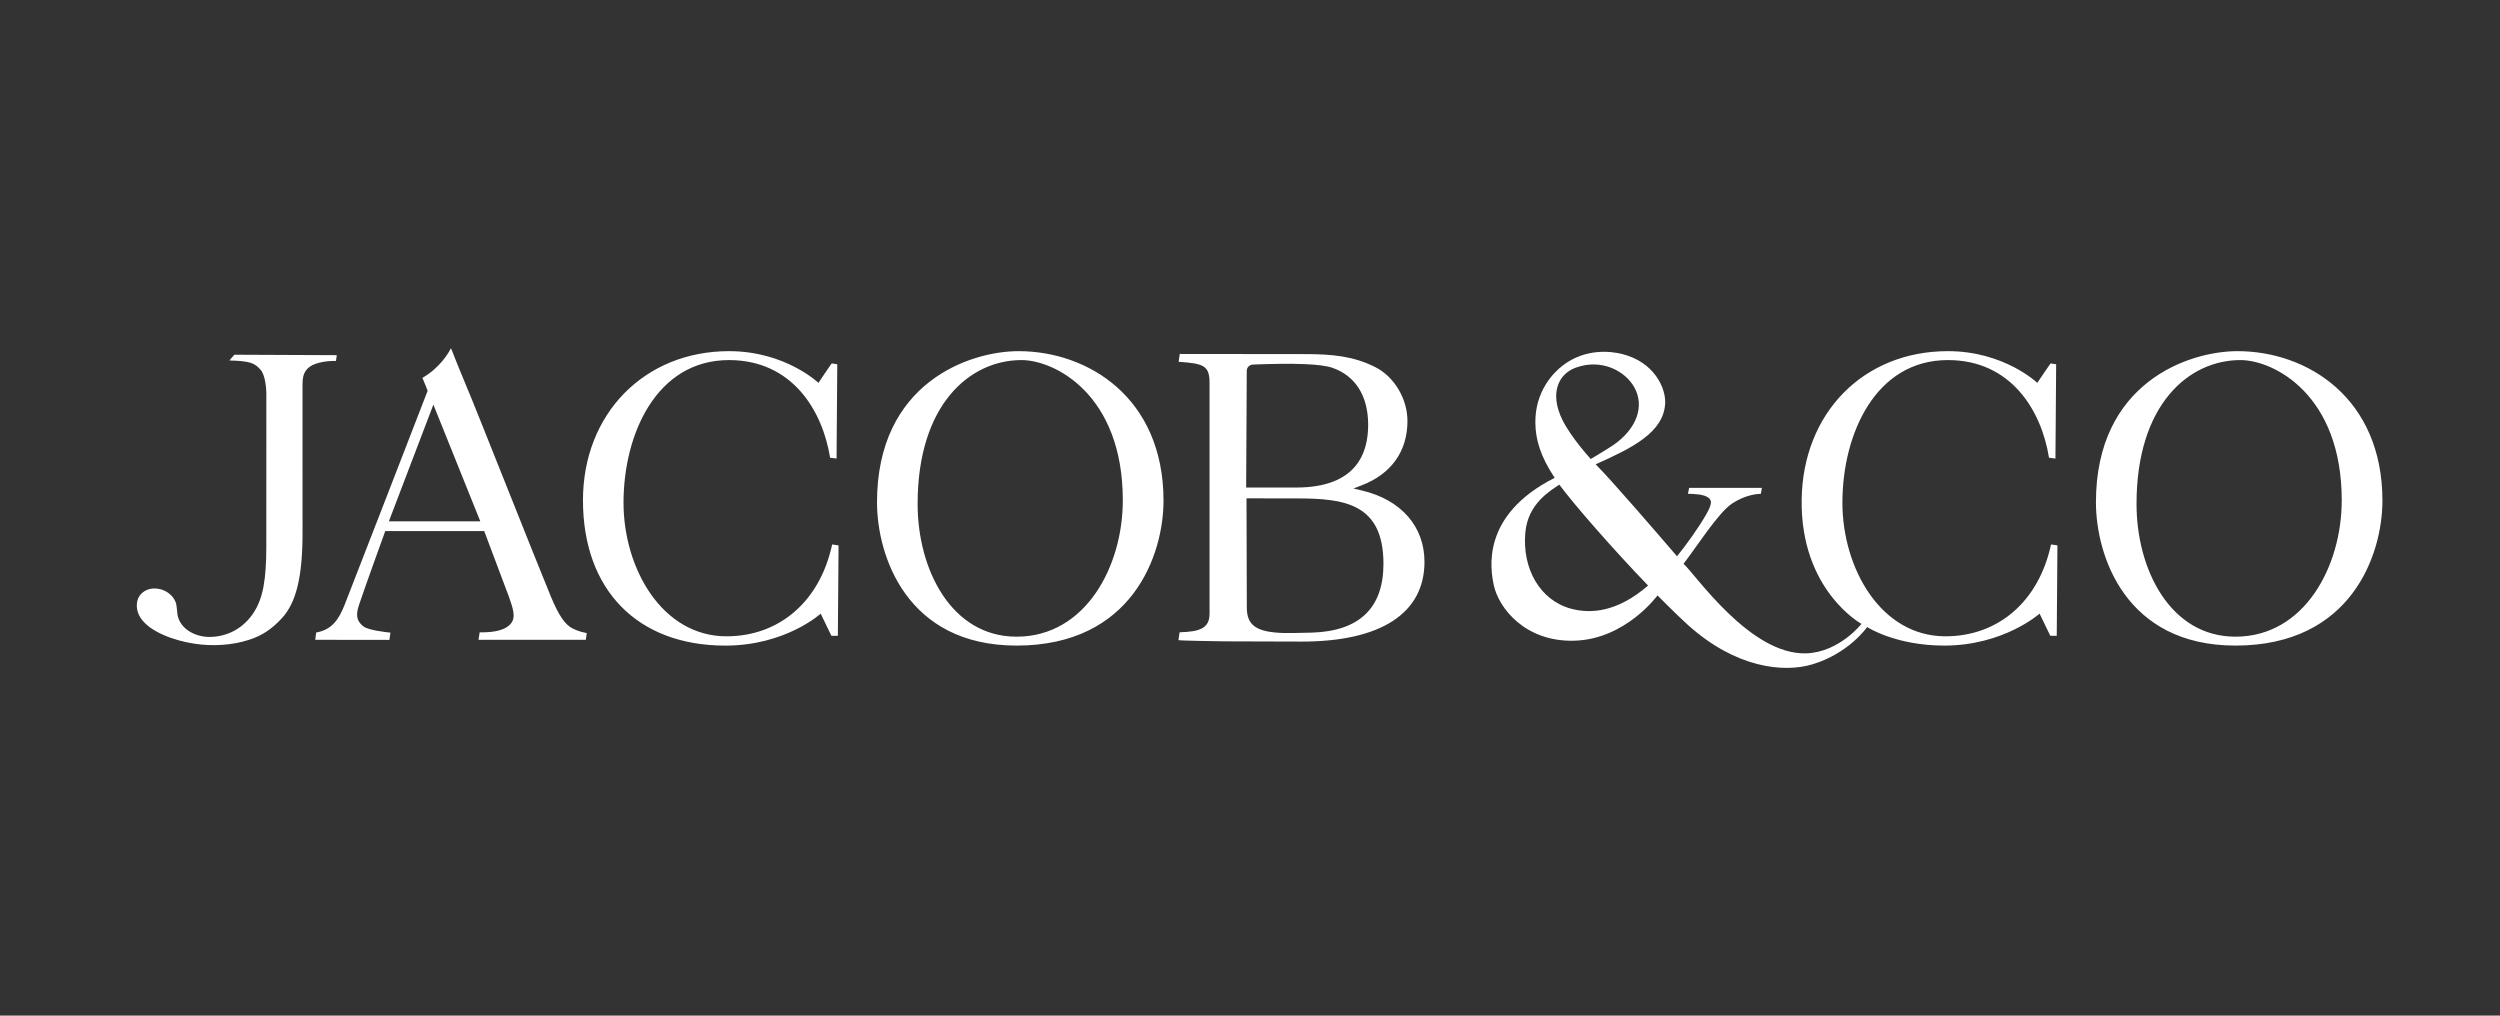 <svg width="128" height="52" viewBox="0 0 128 52" fill="none" xmlns="http://www.w3.org/2000/svg">
<rect x="0" y="0" width="128" height="52" fill="#333333" stroke="none"/>
<g clip-path="url(#clip0_614_21742)">
<path d="M63.834 18.985C63.835 18.812 63.974 18.672 64.151 18.665C66.316 18.581 67.644 18.634 68.212 18.829C69.397 19.236 70.05 20.273 70.05 21.749C70.05 23.17 69.484 24.962 66.357 24.962H63.803L63.834 18.985ZM70.833 28.87C70.833 31.13 69.596 32.314 67.174 32.39C66.469 32.413 65.84 32.414 65.745 32.411C64.336 32.371 63.837 32.029 63.837 31.107L63.821 25.515L66.396 25.519C68.824 25.519 70.833 25.771 70.833 28.87ZM62.696 32.837L66.65 32.849C70.701 32.849 72.933 31.399 72.933 28.766C72.933 26.96 71.743 25.596 69.752 25.119L69.299 25.011L69.733 24.843C71.235 24.264 72.062 23.097 72.062 21.557C72.062 20.409 71.375 19.269 70.393 18.785C69.302 18.239 68.217 18.13 66.818 18.13L60.404 18.123L60.345 18.524C61.648 18.611 61.929 18.724 61.929 19.62V31.417C61.929 32.182 61.413 32.343 60.396 32.373C60.382 32.463 60.348 32.684 60.335 32.773C60.407 32.805 62.195 32.828 62.696 32.837ZM52.047 32.598C48.721 32.598 46.982 29.178 46.982 25.8C46.982 20.713 49.654 18.436 52.302 18.436C53.994 18.436 57.488 20.19 57.488 25.615C57.488 29 55.581 32.598 52.047 32.598ZM52.15 17.979C49.643 17.979 44.903 19.596 44.903 25.717C44.903 28.442 46.408 33.054 52.047 33.054C57.986 33.054 59.572 28.391 59.572 25.635C59.572 20.375 55.724 17.979 52.15 17.979ZM41.904 19.603C41.904 19.603 40.209 17.979 37.325 17.979C32.992 17.979 29.848 21.19 29.848 25.615C29.848 30.204 32.64 33.055 37.135 33.055C40.227 33.055 42.02 31.418 42.02 31.418L42.556 32.53C42.563 32.545 42.579 32.554 42.595 32.554H42.898L42.934 27.924L42.606 27.875C41.985 30.778 39.915 32.579 37.196 32.579C33.896 32.579 31.924 29.1 31.924 25.737C31.924 22.22 33.614 18.436 37.325 18.436C40.554 18.436 42.114 21.012 42.501 23.436L42.832 23.478L42.868 18.651C42.778 18.637 42.688 18.622 42.598 18.607C42.598 18.608 42.587 18.605 42.56 18.636C42.52 18.682 41.904 19.603 41.904 19.603M19.91 26.693L22.189 20.717L24.592 26.693H19.91ZM29.305 32.172C28.919 31.969 28.599 31.495 28.201 30.535C27.805 29.58 26.867 27.226 25.96 24.95C24.996 22.532 24.087 20.248 23.852 19.706C23.631 19.195 23.22 18.157 23.09 17.826C22.954 18.094 22.523 18.826 21.628 19.348C21.733 19.575 21.895 20.009 21.895 20.009C21.895 20.009 17.973 30.144 17.642 30.974C17.335 31.74 16.984 32.245 16.188 32.385L16.14 32.758L19.937 32.763L19.991 32.391C19.763 32.368 18.857 32.268 18.609 32.072C18.321 31.844 18.18 31.587 18.367 31.015C18.661 30.121 19.726 27.189 19.726 27.189H24.791C24.791 27.189 26.048 30.528 26.07 30.59C26.259 31.136 26.408 31.568 26.191 31.88C25.948 32.229 25.409 32.39 24.559 32.376L24.499 32.758H29.994L30.042 32.412C29.922 32.392 29.599 32.326 29.305 32.172ZM17.202 18.479L17.242 18.185L11.999 18.162L11.744 18.455C12.811 18.486 13.04 18.585 13.347 18.938C13.568 19.192 13.634 19.828 13.637 20.13C13.642 20.496 13.635 27.941 13.635 27.941C13.635 29.695 13.464 30.617 13.005 31.34C12.492 32.148 11.658 32.611 10.718 32.611H10.715C10.013 32.61 9.229 32.222 9.088 31.481C9.071 31.393 9.056 30.999 8.997 30.842C8.879 30.52 8.575 30.263 8.216 30.169C7.692 30.033 7.32 30.263 7.156 30.491C6.941 30.792 6.954 31.258 7.19 31.623C7.666 32.361 8.919 32.795 9.931 32.954C10.894 33.106 11.93 33.032 12.772 32.752C13.43 32.533 13.91 32.215 14.43 31.654C15.163 30.863 15.49 29.54 15.49 27.283C15.49 25.027 15.486 20.126 15.489 19.801C15.493 19.477 15.481 19.151 15.735 18.884C16.117 18.484 16.994 18.474 17.202 18.479M114.455 32.598C111.13 32.598 109.39 29.178 109.39 25.8C109.39 20.713 112.063 18.436 114.71 18.436C116.402 18.436 119.897 20.19 119.897 25.615C119.897 29 117.989 32.598 114.455 32.598ZM114.559 17.979C112.052 17.979 107.312 19.596 107.312 25.717C107.312 28.442 108.816 33.054 114.455 33.054C120.395 33.054 121.98 28.391 121.98 25.635C121.98 20.375 118.133 17.979 114.559 17.979ZM80.439 31.166C78.849 30.739 77.921 29.112 78.099 27.244C78.24 25.776 79.368 25.136 79.837 24.813C80.563 25.803 82.644 28.181 84.382 29.98C82.826 31.328 81.469 31.443 80.439 31.166ZM79.787 19.672C79.944 19.271 80.255 18.977 80.687 18.821C82 18.347 83.208 18.988 83.678 19.833C84.218 20.802 83.797 21.961 82.607 22.784C82.338 22.969 81.448 23.502 81.448 23.502C81.448 23.502 80.469 22.441 80.004 21.515C79.665 20.841 79.583 20.189 79.787 19.672ZM99.542 33.054C102.594 33.054 104.427 31.418 104.427 31.418L104.964 32.53C104.971 32.545 104.985 32.554 105.002 32.554H105.305L105.34 27.924L105.013 27.875C104.392 30.778 102.323 32.579 99.603 32.579C96.303 32.579 94.331 29.1 94.331 25.737C94.331 22.22 96.021 18.436 99.733 18.436C102.962 18.436 104.521 21.012 104.909 23.436L105.239 23.478L105.275 18.651C105.197 18.639 105.029 18.611 105.006 18.607C105.001 18.605 104.993 18.606 104.967 18.636C104.927 18.682 104.311 19.603 104.311 19.603C104.311 19.603 102.614 17.979 99.733 17.979C95.4 17.979 92.309 21.149 92.245 25.573C92.177 30.227 95.307 31.942 95.307 31.942C95.307 31.942 94.178 33.39 92.488 33.451C89.606 33.554 86.786 29.381 86.197 28.866C86.827 28.06 87.968 26.254 88.681 25.782C89.362 25.332 89.981 25.284 90.155 25.283L90.209 24.98H86.483C86.454 25.13 86.436 25.224 86.422 25.282C86.76 25.288 87.239 25.305 87.47 25.482C87.645 25.617 87.674 25.779 87.36 26.335C86.995 26.979 86.302 27.952 85.862 28.481C85.061 27.548 82.496 24.563 81.698 23.774C83.524 22.953 85.197 22.155 85.257 20.632C85.287 19.879 84.71 18.532 83.036 18.121C82.517 17.994 81.181 17.799 79.985 18.735C79.568 19.061 78.6 19.996 78.61 21.629C78.615 22.495 78.865 23.357 79.6 24.465C75.797 26.382 76.311 29.172 76.487 29.979C76.734 31.11 78.06 32.858 80.572 32.805C83.222 32.75 84.864 30.485 84.864 30.485C84.864 30.485 85.821 31.455 86.422 31.997C88.856 34.191 91.3 34.458 92.78 34.018C94.668 33.457 95.597 32.105 95.597 32.105C95.597 32.105 97.046 33.054 99.542 33.054" fill="white"/>
</g>
<defs>
<clipPath id="clip0_614_21742">
<rect width="115" height="16.406" fill="white" transform="translate(7 17.797)"/>
</clipPath>
</defs>
</svg>
